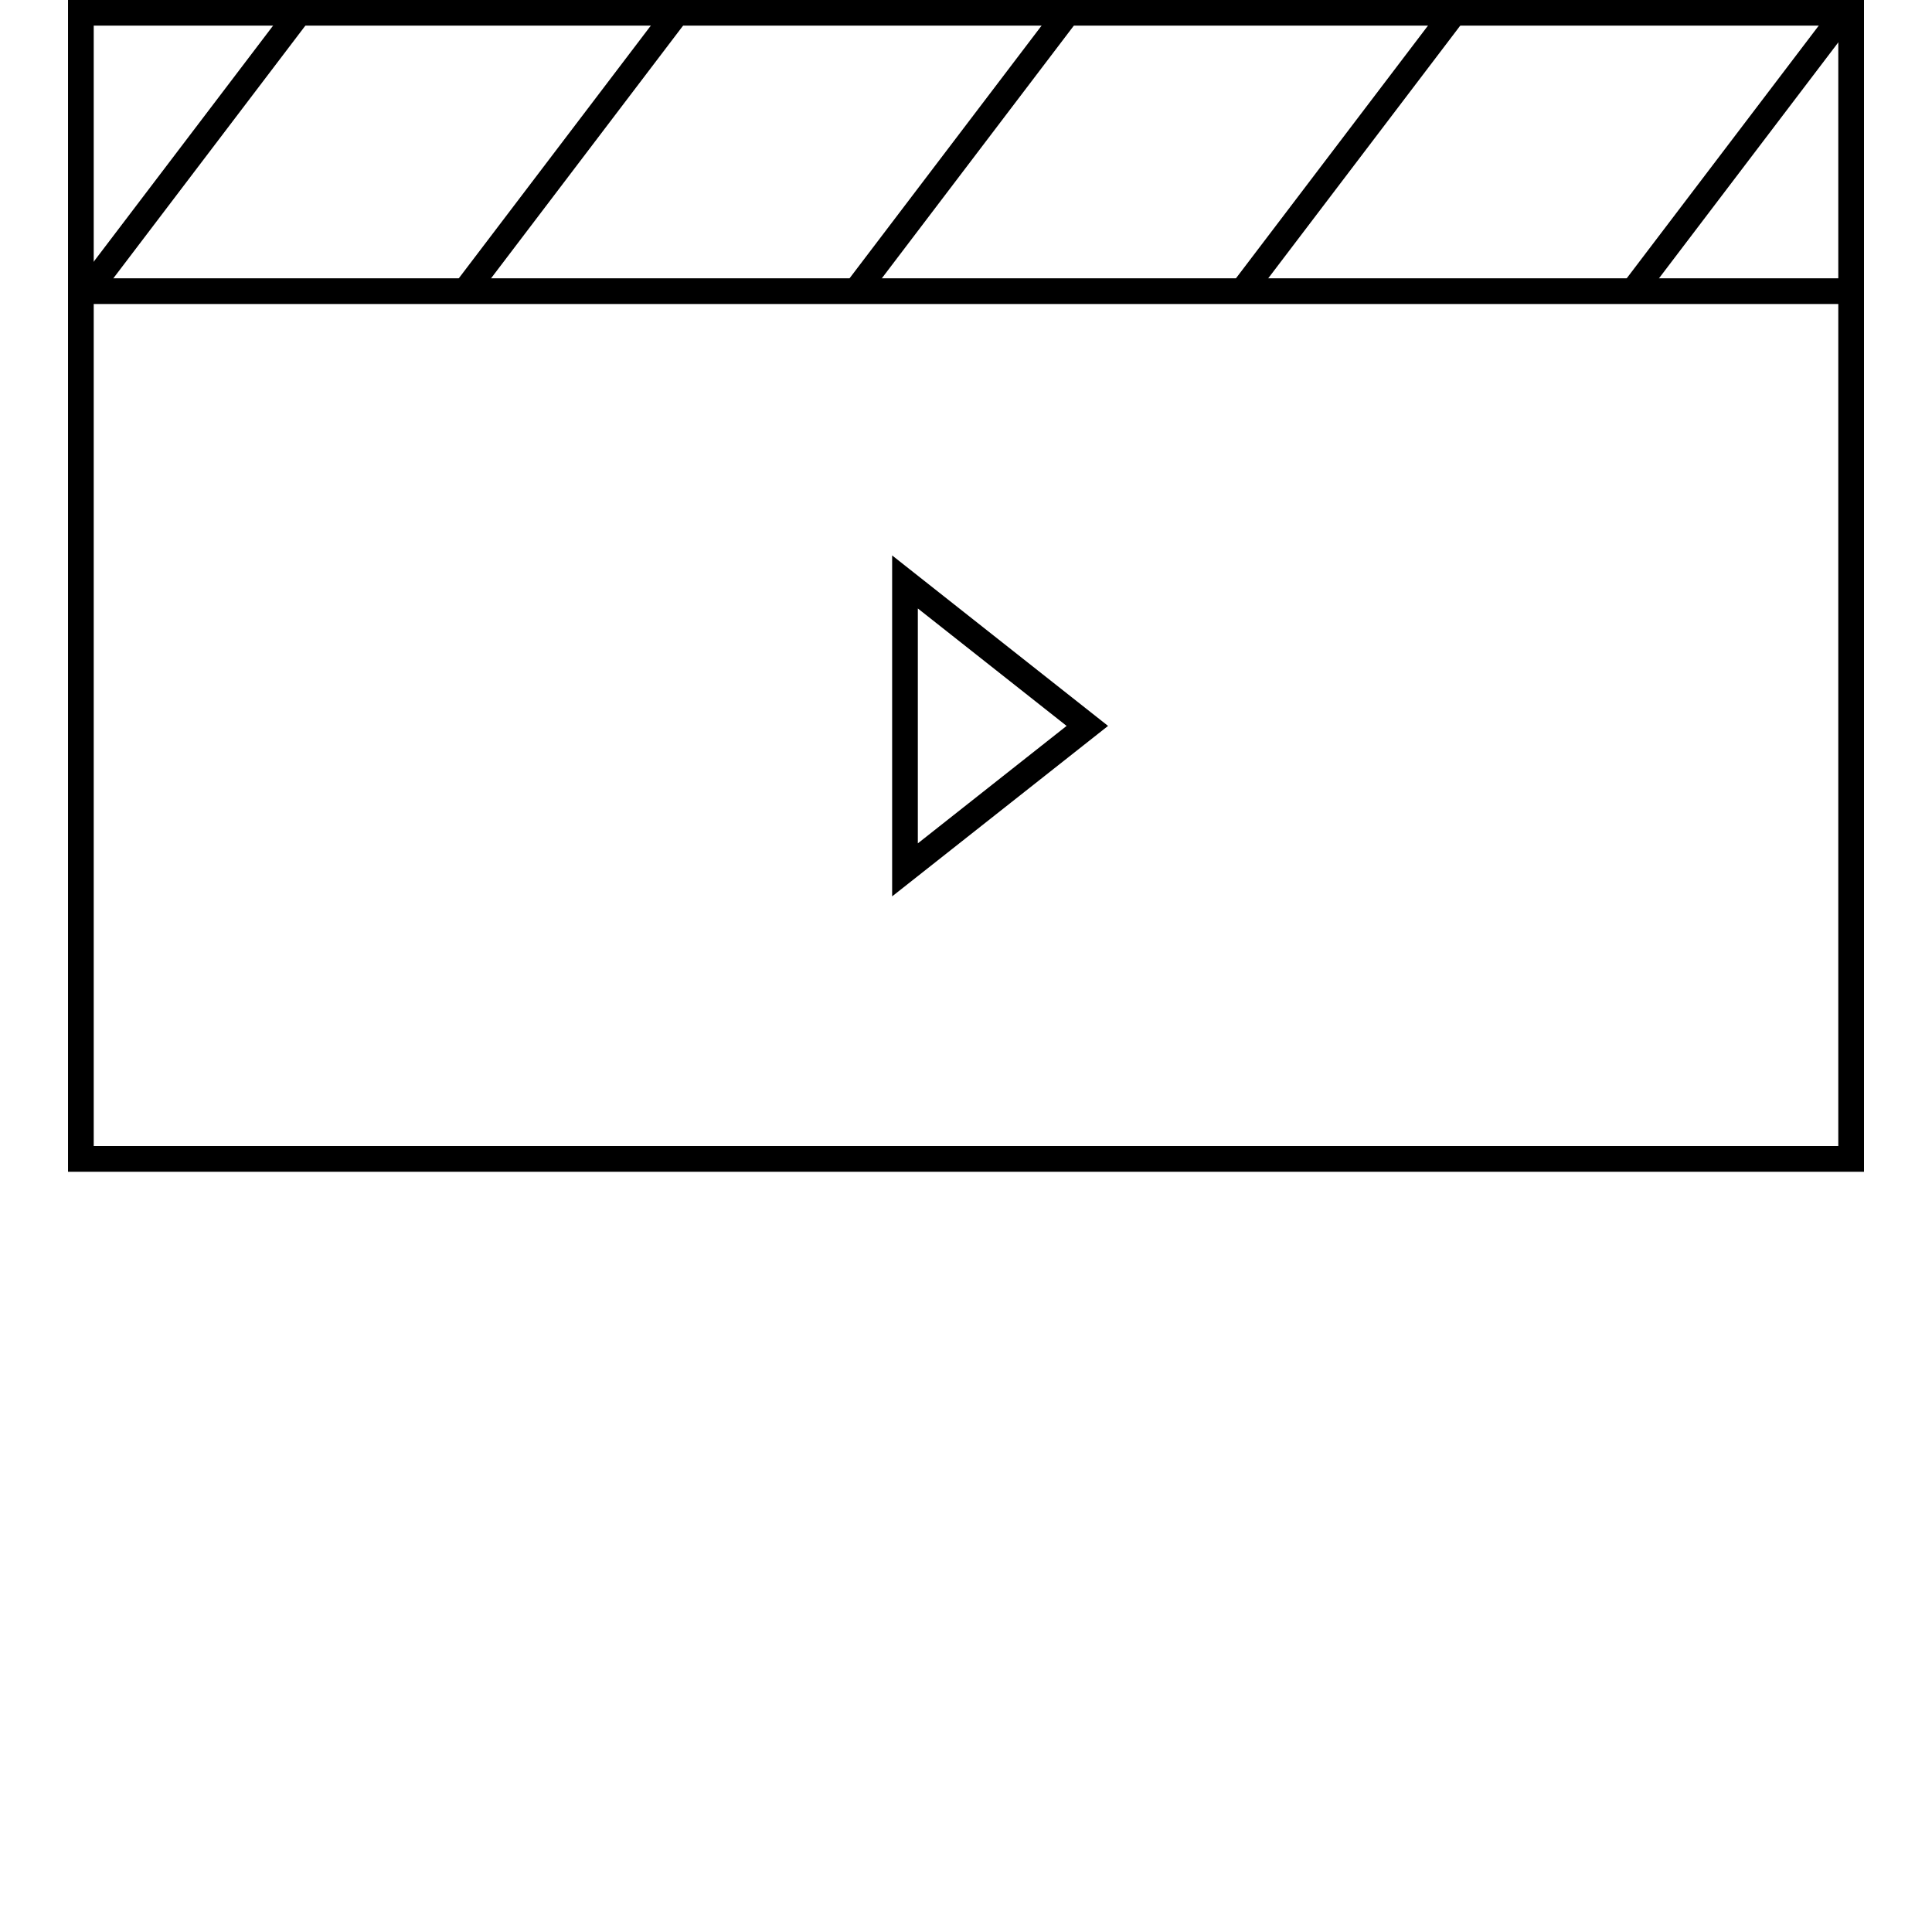 <svg xmlns="http://www.w3.org/2000/svg" xmlns:xlink="http://www.w3.org/1999/xlink" width="100" height="100" viewBox="0 0 100 100">
  <rect x="0" y="0" width="100" height="100" fill="#808080" stroke="none"/>
  <defs>
    <clipPath id="clip-icon-video">
      <rect width="100" height="100"/>
    </clipPath>
  </defs>
  <g id="icon-video" clip-path="url(#clip-icon-video)">
    <rect width="100" height="100" fill="#fff"/>
    <rect id="Rectangle_1" data-name="Rectangle 1" width="100" height="100" fill="none"/>
    <rect id="Rectangle_2" data-name="Rectangle 2" width="91.629" height="59.324" transform="translate(4.186 0.661)" fill="none" stroke="#000" stroke-miterlimit="10" stroke-width="1.33"/>
    <g id="Polygon_1" data-name="Polygon 1" transform="translate(57.353 28.749) rotate(90)" fill="none">
      <path d="M8.824,0l8.824,11.176H0Z" stroke="none"/>
      <path d="M 8.824 2.146 L 2.745 9.846 L 14.903 9.846 L 8.824 2.146 M 8.824 -4.76837158203125e-06 L 17.647 11.176 L 0 11.176 L 8.824 -4.76837158203125e-06 Z" stroke="none" fill="#000"/>
    </g>
    <line id="Line_37" data-name="Line 37" x2="91.176" transform="translate(4.412 15.07)" fill="none" stroke="#000" stroke-width="1.33"/>
    <line id="Line_38" data-name="Line 38" y1="14.706" x2="11.176" transform="translate(4.412 0.514)" fill="none" stroke="#000" stroke-width="1.33"/>
    <line id="Line_40" data-name="Line 40" y1="14.706" x2="11.176" transform="translate(44.412 0.22)" fill="none" stroke="#000" stroke-width="1.33"/>
    <line id="Line_42" data-name="Line 42" y1="14.706" x2="11.176" transform="translate(24.186 0.22)" fill="none" stroke="#000" stroke-width="1.33"/>
    <line id="Line_39" data-name="Line 39" y1="14.706" x2="11.176" transform="translate(84.638 0.22)" fill="none" stroke="#000" stroke-width="1.33"/>
    <line id="Line_41" data-name="Line 41" y1="14.706" x2="11.176" transform="translate(64.412 0.22)" fill="none" stroke="#000" stroke-width="1.33"/>
  </g>
</svg>

